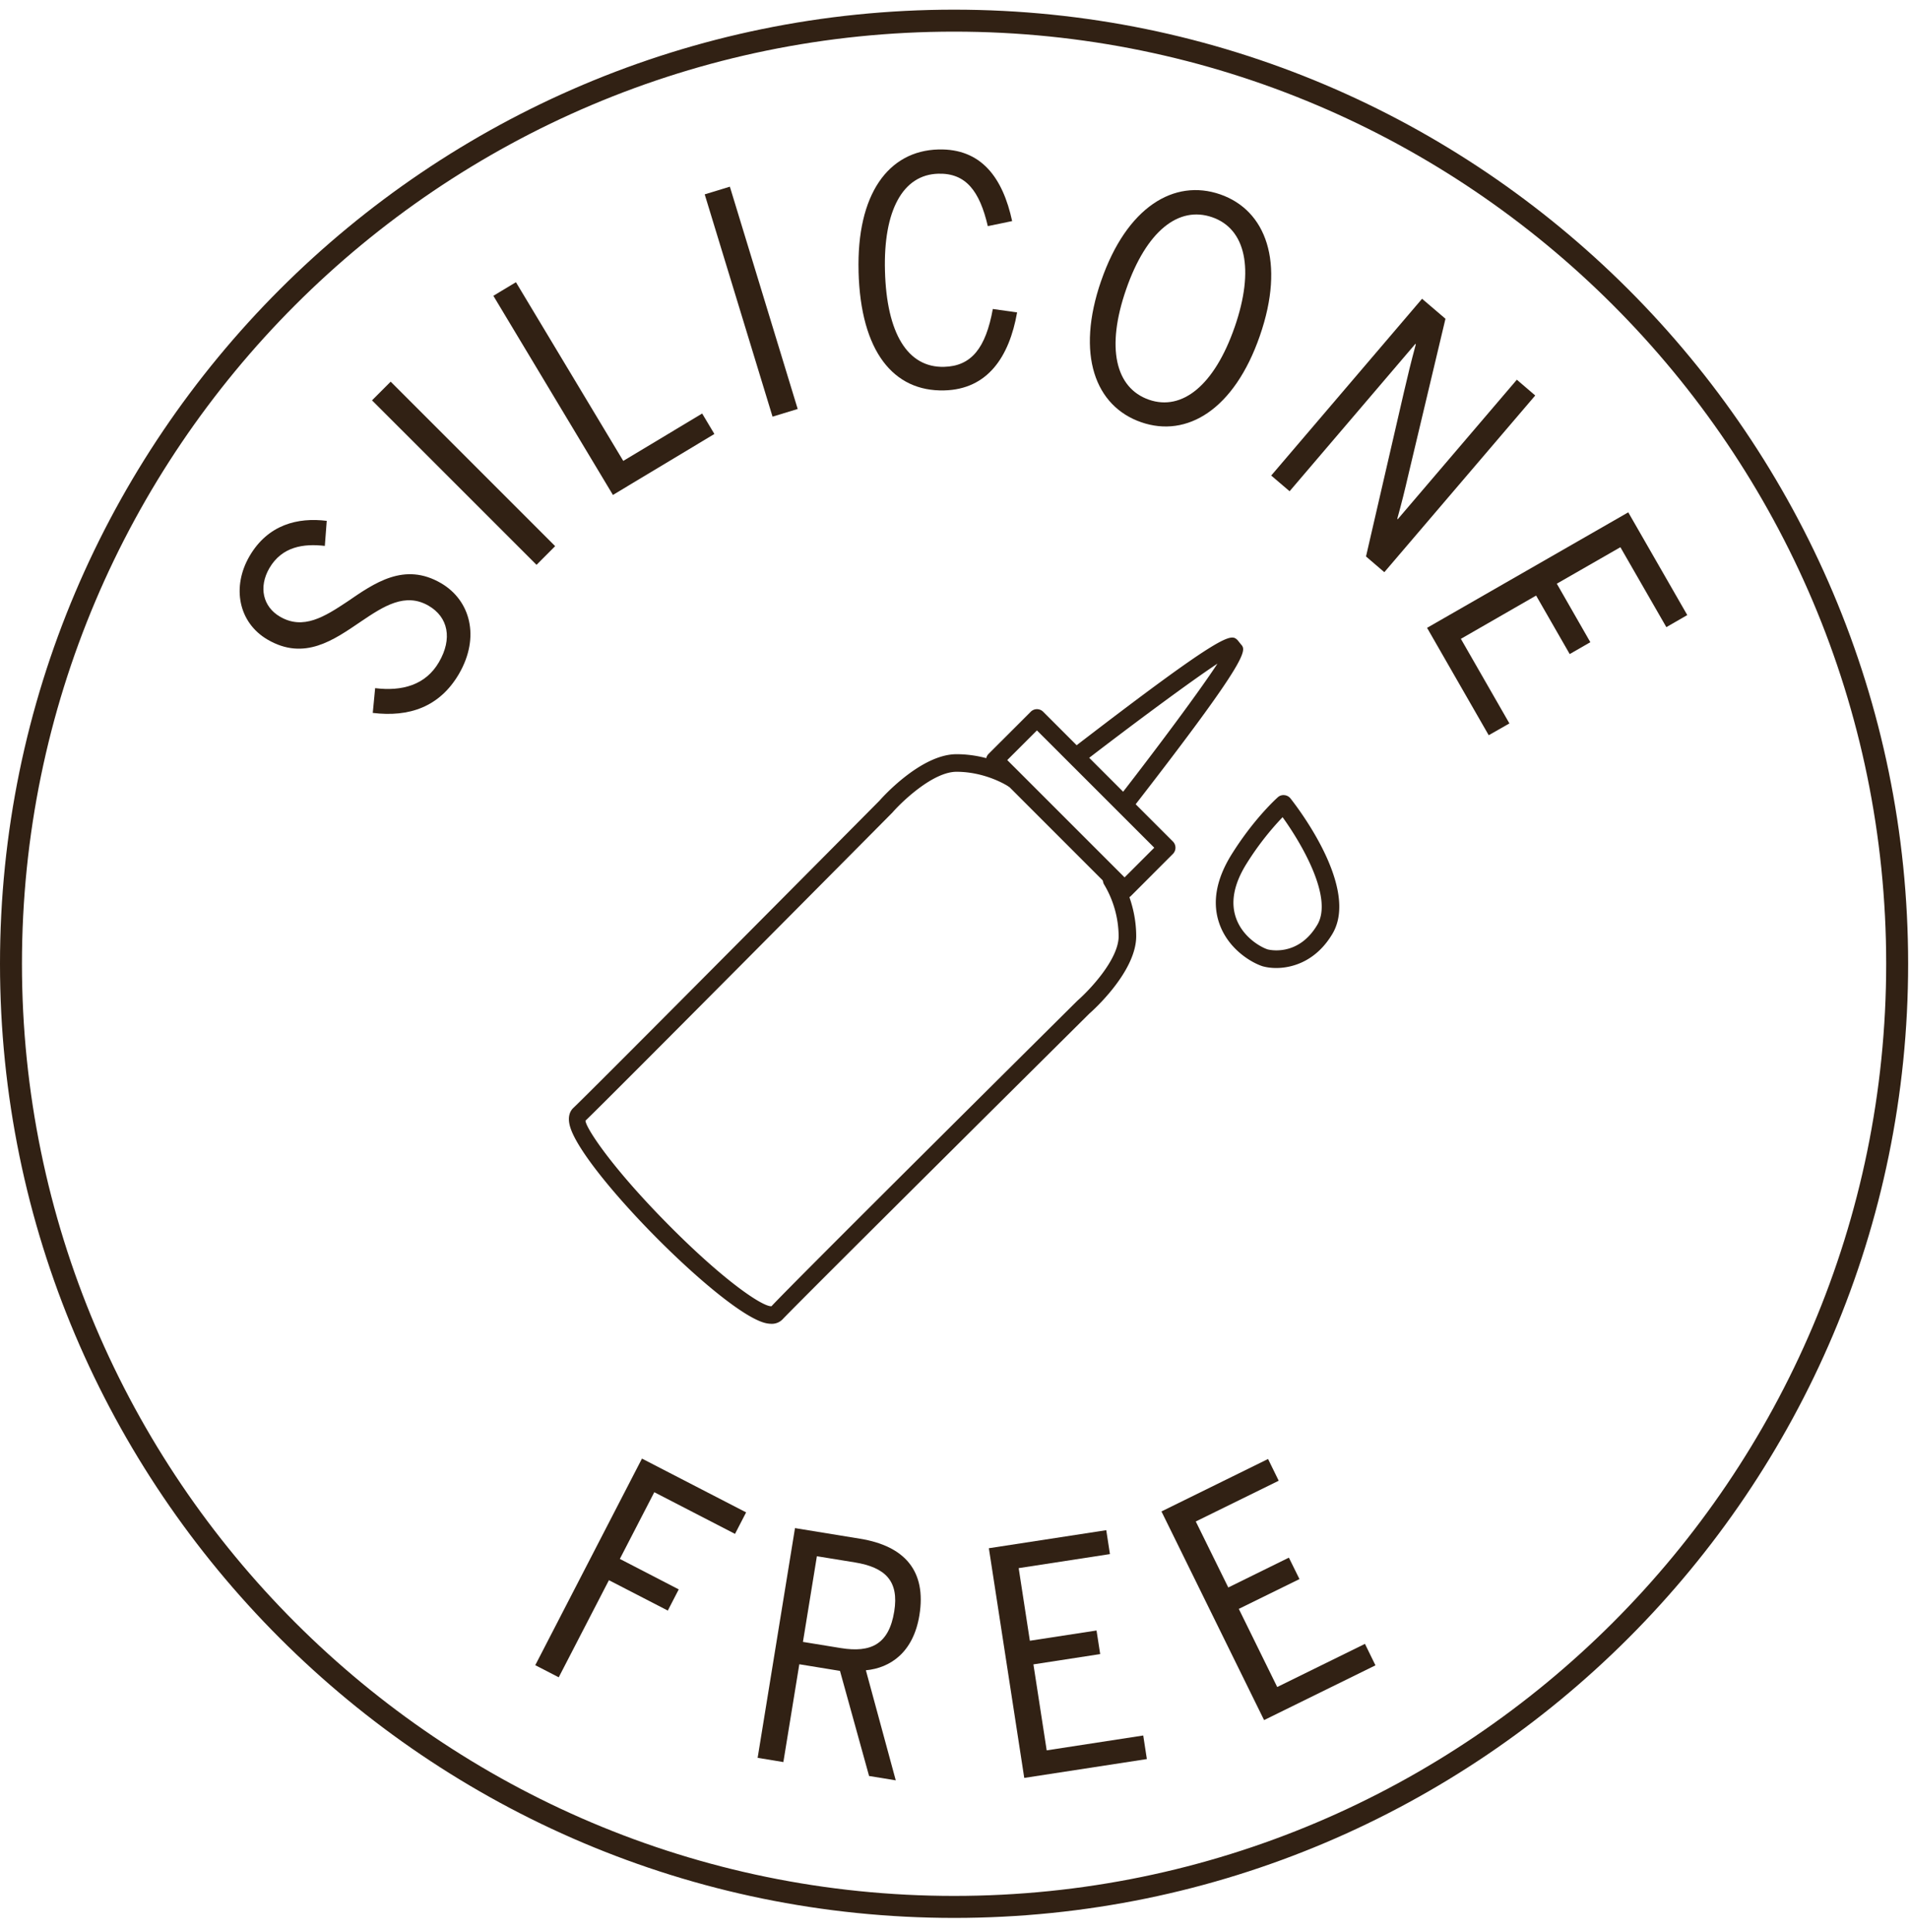 <svg xmlns="http://www.w3.org/2000/svg" width="82" height="83" viewBox="0 0 82 83"><g><g><g><path fill="#312114" d="M33.134 56.86c-.082 0-.173-.01-.277-.037-1.86-.481-7.89-6.575-8.38-8.468-.108-.413.023-.647.153-.769.95-.902 13.03-13.077 13.152-13.2.054-.064 1.752-1.991 3.304-1.991 1.496 0 2.575.708 2.62.737a.377.377 0 0 1-.417.63c-.01-.006-.944-.612-2.203-.612-1.002 0-2.327 1.263-2.752 1.75-.514.52-12.227 12.324-13.184 13.234-.001.28 1.07 1.949 3.51 4.42 2.458 2.49 4.112 3.582 4.479 3.552.837-.916 12.64-12.627 13.142-13.126.506-.44 1.77-1.765 1.77-2.768a4.4 4.4 0 0 0-.613-2.201.378.378 0 0 1 .63-.418c.03.045.737 1.124.737 2.619 0 1.552-1.926 3.25-2.009 3.321-.105.106-12.28 12.186-13.182 13.136a.637.637 0 0 1-.48.192"/></g><g><path fill="#312114" d="M43.266 32.647l5.04 5.039 1.275-1.275-5.04-5.038zm5.04 5.951a.38.38 0 0 1-.267-.11l-5.574-5.574a.377.377 0 0 1 0-.534l1.81-1.809a.376.376 0 0 1 .533 0l5.573 5.573a.378.378 0 0 1 0 .534l-1.808 1.81a.377.377 0 0 1-.267.11"/></g><g><path fill="#312114" d="M48.427 34.765a.377.377 0 0 1-.298-.61c1.668-2.149 3.43-4.52 4.166-5.65-1.22.806-3.797 2.726-5.64 4.146a.378.378 0 0 1-.462-.6c6.503-5.001 6.682-4.823 6.964-4.558l.152.188c.222.255.423.489-4.584 6.937a.376.376 0 0 1-.298.147"/></g><g><path fill="#312114" d="M55.093 35.1a12.402 12.402 0 0 0-1.536 1.978c-.555.88-.709 1.675-.46 2.364.298.831 1.076 1.247 1.35 1.336.04.011 1.309.345 2.138-1.057.688-1.161-.67-3.48-1.492-4.62m-.277 6.477c-.231 0-.436-.032-.592-.078-.474-.155-1.45-.726-1.838-1.802-.332-.918-.152-1.936.531-3.022.961-1.53 1.928-2.393 1.969-2.43a.36.36 0 0 1 .283-.092c.104.008.199.06.263.14.307.39 2.966 3.846 1.804 5.812-.688 1.161-1.693 1.472-2.42 1.472"/></g><g><path fill="#312114" d="M40.983 1.359c-22.077 0-40.04 17.96-40.04 40.038 0 22.076 17.963 40.037 40.04 40.037 22.076 0 40.037-17.961 40.037-40.037 0-22.077-17.961-40.038-40.037-40.038m0 81.02C18.385 82.379 0 63.993 0 41.397 0 18.799 18.385.415 40.983.415c22.596 0 40.98 18.384 40.98 40.982 0 22.596-18.384 40.982-40.98 40.982"/></g><g><path fill="#312114" d="M16.012 30.621l.102-1.063c1.149.142 2.164-.126 2.74-1.116.59-1.012.396-1.936-.442-2.423-1.003-.584-1.927.014-2.906.676-1.162.788-2.426 1.702-4.009.78-1.257-.732-1.55-2.262-.779-3.587.794-1.362 2.082-1.672 3.317-1.516l-.082 1.076c-.905-.106-1.836.023-2.38.952-.474.816-.28 1.661.455 2.088.999.584 1.919-.002 2.882-.641 1.168-.8 2.454-1.72 4.035-.798 1.257.734 1.69 2.312.77 3.896-.836 1.43-2.149 1.865-3.703 1.676"/></g><g><path fill="#312114" d="M15.98 17.196l.801-.803 7.065 7.065-.8.803z"/></g><g><path fill="#312114" d="M21.192 12.705l.97-.583 4.61 7.675 3.389-2.035.525.879-4.358 2.618z"/></g><g transform="rotate(-16.97 32.5 13)"><path fill="#312114" d="M31.725 17.883V7.9h1.13v9.983z"/></g><g><path fill="#312114" d="M36.88 11.67c-.09-3.333 1.28-5.192 3.426-5.25 1.863-.048 2.772 1.237 3.17 3.076l-1.045.217c-.351-1.503-.939-2.283-2.125-2.252-1.538.04-2.361 1.6-2.293 4.166.07 2.696.975 4.17 2.54 4.13 1.171-.03 1.788-.803 2.093-2.485l1.043.147c-.339 1.927-1.278 3.303-3.126 3.35-2.184.058-3.595-1.673-3.684-5.1"/></g><g><path fill="#312114" d="M53.035 14.048c.866-2.5.464-4.221-.963-4.716-1.45-.505-2.835.6-3.7 3.098-.867 2.497-.467 4.234.982 4.739 1.428.495 2.814-.624 3.68-3.12m-5.733-1.99c1.1-3.174 3.138-4.394 5.113-3.71 1.961.682 2.804 2.902 1.703 6.073-1.098 3.174-3.135 4.395-5.097 3.714-1.975-.684-2.817-2.904-1.72-6.078"/></g><g><path fill="#312114" d="M61.084 12.833l1.005.859-1.588 6.678c-.172.742-.28 1.181-.482 1.914l.02.018 5.116-5.992.79.677-6.482 7.59-.787-.675 1.63-7.065c.187-.8.281-1.198.51-2.05l-.02-.017-5.402 6.33-.79-.674z"/></g><g><path fill="#312114" d="M69.941 22.006l2.535 4.413-.899.518-1.974-3.433-2.731 1.567 1.44 2.513-.886.51-1.443-2.513-3.232 1.859 2.085 3.633-.889.507-2.648-4.613z"/></g><g><path fill="#312114" d="M27.575 62.65l4.474 2.31-.477.924-3.467-1.79-1.48 2.865 2.53 1.309-.47.91-2.529-1.305L24 72.044l-1.008-.52z"/></g><g><path fill="#312114" d="M34.49 70.524l.599-3.68 1.625.264c1.321.215 1.909.803 1.697 2.11-.227 1.4-.99 1.783-2.295 1.571zm-1.946 4.979l1.105.182.685-4.201 1.747.285 1.25 4.514 1.146.187-1.283-4.727c1.056-.1 2.04-.775 2.298-2.362.313-1.907-.637-2.977-2.543-3.288l-2.8-.457z"/></g><g><path fill="#312114" d="M42.476 66.5l5.043-.775.158 1.027-3.92.603.48 3.119 2.864-.44.157 1.013-2.868.442.57 3.693 4.147-.638.156 1.012-5.267.81z"/></g><g><path fill="#312114" d="M49.89 64.92l4.579-2.253.457.934-3.562 1.75 1.396 2.835 2.603-1.282.455.921-2.606 1.28 1.65 3.356 3.769-1.853.451.922-4.784 2.352z"/></g></g></g></svg>